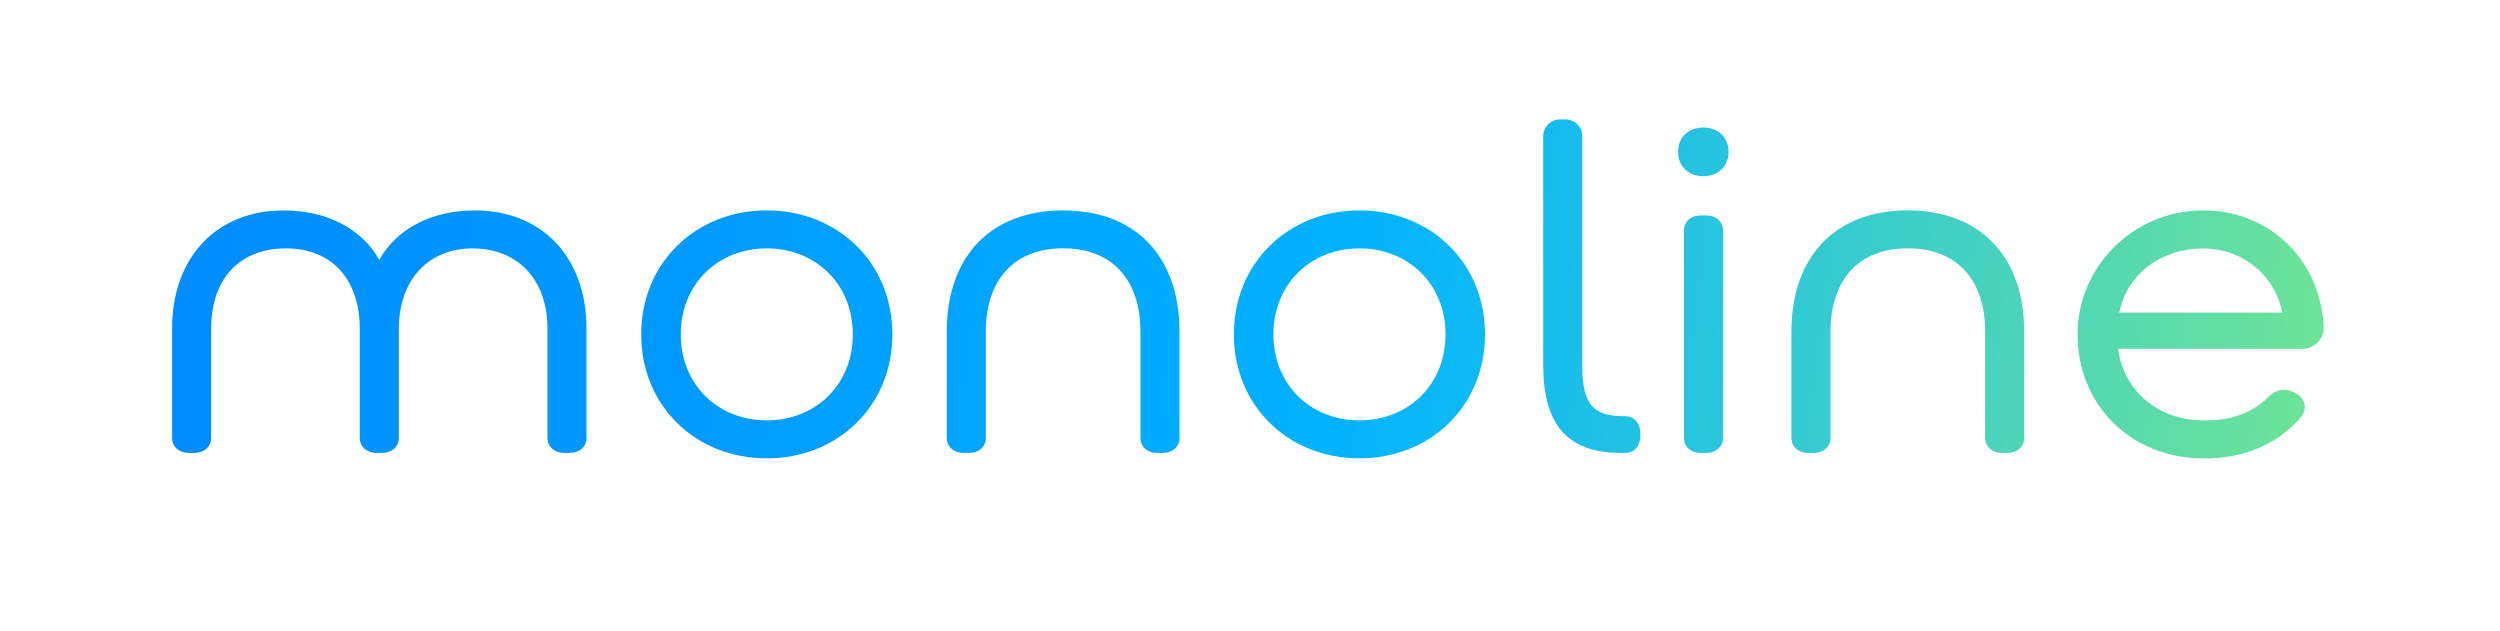 <?xml version="1.0" encoding="UTF-8"?><svg xmlns="http://www.w3.org/2000/svg" xmlns:xlink="http://www.w3.org/1999/xlink" id="Layer_2" viewBox="0 0 863.8 217.64" width="864" height="218"><defs><style>.cls-1{fill:none;}.cls-2{fill:url(#Monoline_Logo_Linear_Gradient);}</style><linearGradient id="Monoline_Logo_Linear_Gradient" x1="64.69" y1="63.25" x2="799.41" y2="166.51" gradientUnits="userSpaceOnUse"><stop offset="0" stop-color="#008dff"/><stop offset=".25" stop-color="#009bff"/><stop offset=".54" stop-color="#00b2ff"/><stop offset=".71" stop-color="#28c5de"/><stop offset=".99" stop-color="#6ce398"/></linearGradient></defs><g id="logo"><rect class="cls-1" width="863.8" height="217.64"/><path class="cls-2" d="M566.76,149.44v1.11c0,3.2-1.99,5.79-5.19,5.79h-1.55c-18.28,0-26.8-9.61-26.8-30.24V46.91c0-3.2,2.6-5.8,5.8-5.8h1.9c3.2,0,5.79,2.6,5.79,5.8v79.43c0,12.94,3.6,17.31,14.25,17.31h.61c3.2,0,5.19,2.59,5.19,5.79ZM308.33,115.38c0,24.82-18.95,42.84-43.39,42.84s-43.39-18.02-43.39-42.84,18.95-42.84,43.39-42.84,43.39,18.02,43.39,42.84ZM294.67,115.38c0-17.49-12.94-29.71-29.73-29.71s-29.73,12.22-29.73,29.71,12.94,29.71,29.73,29.71,29.73-12.22,29.73-29.71ZM513.11,115.38c0,24.82-18.95,42.84-43.39,42.84s-43.39-18.02-43.39-42.84,18.95-42.84,43.39-42.84,43.39,18.02,43.39,42.84ZM499.45,115.38c0-17.49-12.94-29.71-29.73-29.71s-29.73,12.22-29.73,29.71,12.94,29.71,29.73,29.71,29.73-12.22,29.73-29.71ZM367.33,72.54c-24.8,0-40.21,15.67-40.21,41.93v36.69c0,3.2,2.6,5.19,5.8,5.19h1.9c3.2,0,5.79-1.99,5.79-5.19v-36.69c0-18.32,10.13-28.83,26.72-28.83s26.72,10.51,26.72,28.83v36.69c0,3.2,2.6,5.19,5.8,5.19h1.9c3.2,0,5.79-1.99,5.79-5.19v-36.69c0-26.25-15.41-41.93-40.21-41.93ZM659.19,72.54c-24.8,0-40.21,15.67-40.21,41.93v36.69c0,3.2,2.6,5.19,5.8,5.19h1.9c3.2,0,5.79-1.99,5.79-5.19v-36.69c0-18.32,10.13-28.83,26.72-28.83s26.72,10.51,26.72,28.83v36.69c0,3.2,2.6,5.19,5.8,5.19h1.9c3.2,0,5.79-1.99,5.79-5.19v-36.69c0-26.25-15.41-41.93-40.21-41.93ZM597.25,52.31c0,5.14-3.75,8.41-8.73,8.41s-8.73-3.27-8.73-8.41,3.75-8.41,8.73-8.41,8.73,3.27,8.73,8.41ZM595.34,79.46v71.7c0,3.2-2.6,5.19-5.8,5.19h-1.9c-3.2,0-5.8-1.99-5.8-5.19v-71.7c0-3.2,2.6-5.19,5.8-5.19h1.9c3.2,0,5.8,1.99,5.8,5.19ZM793.59,135.95c2.8,1.5,3.66,5.22,1.65,7.69-7.71,9.49-20.11,14.85-34.01,14.58-24.44,0-43.39-18.01-43.39-42.83,0-23.54,19.28-42.36,42.35-42.84h1.05c22.4-.01,40.42,16.49,41.65,40.12.1,1.99-.63,3.97-2.01,5.42-1.4,1.47-3.27,2.28-5.29,2.28h-63.76c1.95,14.86,14.31,24.73,29.4,24.73,7.57.15,14.06-1.53,19.51-5.52,1.19-.87,2.33-1.85,3.43-2.95,2.19-2.19,5.52-2.76,8.25-1.3l1.17.63ZM732.25,107.86h56.36c-2.83-13.53-14.27-22.18-27.39-22.18-14.29,0-26.21,8.65-28.98,22.18ZM164.06,72.55c-14.7,0-26.94,6.19-33.01,17.11-6.07-10.92-18.31-17.11-33.01-17.11-23.07,0-38.58,16.04-38.58,40.85v37.75c0,3.2,2.59,5.19,5.79,5.19h1.9c3.2,0,5.8-1.99,5.8-5.19v-37.75c0-17.23,9.82-27.73,25.88-27.73s25.48,11,25.48,27.73v37.75c0,3.2,2.59,5.19,5.79,5.19h1.9c3.2,0,5.8-1.99,5.8-5.19v-37.75c0-16.72,10.14-27.73,25.48-27.73s25.88,10.5,25.88,27.73v37.75c0,3.2,2.59,5.19,5.79,5.19h1.9c3.2,0,5.8-1.99,5.8-5.19v-37.75c0-24.82-15.51-40.85-38.58-40.85Z"/></g></svg>
